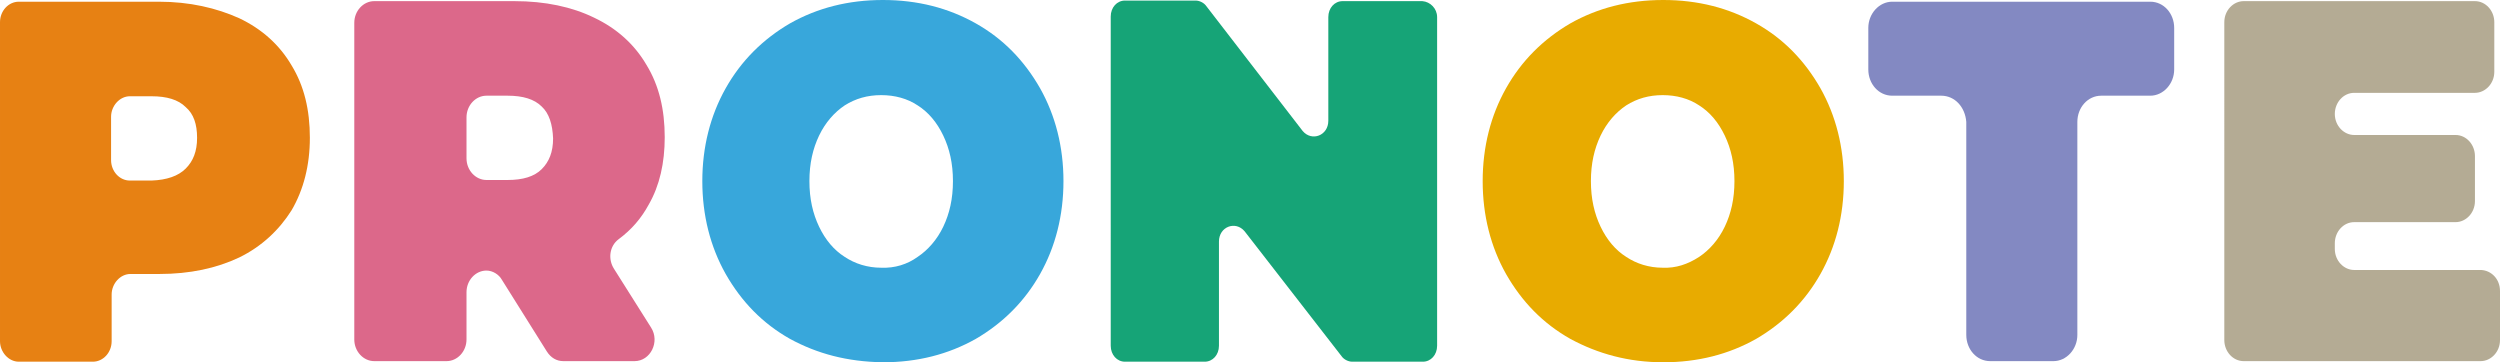 <?xml version="1.0" encoding="UTF-8" standalone="no"?>
<!-- Generator: Adobe Illustrator 25.2.3, SVG Export Plug-In . SVG Version: 6.00 Build 0)  -->

<svg
   xmlns:dc="http://purl.org/dc/elements/1.1/"
   xmlns:cc="http://creativecommons.org/ns#"
   xmlns:rdf="http://www.w3.org/1999/02/22-rdf-syntax-ns#"
   xmlns:svg="http://www.w3.org/2000/svg"
   xmlns="http://www.w3.org/2000/svg"
   xmlns:sodipodi="http://sodipodi.sourceforge.net/DTD/sodipodi-0.dtd"
   xmlns:inkscape="http://www.inkscape.org/namespaces/inkscape"
   version="1.1"
   id="Calque_1"
   x="0px"
   y="0px"
   viewBox="0 0 438.9 63.6"
   xml:space="preserve"
   sodipodi:docname="logo pronote transparent.svg"
   width="438.9"
   height="63.6"
   inkscape:version="0.92.3 (2405546, 2018-03-11)"><defs
   id="defs25" /><sodipodi:namedview
   pagecolor="#ffffff"
   bordercolor="#666666"
   borderopacity="1"
   objecttolerance="10"
   gridtolerance="10"
   guidetolerance="10"
   inkscape:pageopacity="0"
   inkscape:pageshadow="2"
   inkscape:window-width="2560"
   inkscape:window-height="1369"
   id="namedview23"
   showgrid="false"
   inkscape:zoom="0.5266055"
   inkscape:cx="219.4"
   inkscape:cy="31.850001"
   inkscape:window-x="-8"
   inkscape:window-y="-8"
   inkscape:window-maximized="1"
   inkscape:current-layer="Calque_1" />
<style
   type="text/css"
   id="style2">
	.st0{fill:#FFFFFF;}
	.st1{fill:#E78113;}
	.st2{fill:#DC688A;}
	.st3{fill:#38A7DB;}
	.st4{fill:#E8AB00;}
	.st5{fill:#16A477;}
	.st6{fill:#8389C2;}
	.st7{fill:#B4AB94;}
</style>

<g
   id="g20"
   transform="translate(-53.1,-30.3)">
	<path
   class="st1"
   d="m 95.1,33.5 c 4,1.9 7.1,4.7 9.2,8.3 2.2,3.6 3.2,7.8 3.2,12.7 0,4.8 -1.1,9.1 -3.2,12.7 -2.2,3.5 -5.3,6.4 -9.2,8.3 -4,1.9 -8.7,2.9 -14,2.9 H 76 c -1.8,0 -3.3,1.7 -3.3,3.6 v 8.2 c 0,2 -1.5,3.6 -3.3,3.6 h -13 c -1.8,0 -3.3,-1.7 -3.3,-3.6 v -56 c 0,-2 1.5,-3.6 3.3,-3.6 H 81 c 5.4,0 10.1,1.1 14.1,2.9 z m -9.4,26.4 c 1.3,-1.3 2,-3 2,-5.4 0,-2.4 -0.6,-4.2 -2,-5.4 -1.3,-1.3 -3.3,-1.9 -6,-1.9 h -3.8 c -1.8,0 -3.3,1.7 -3.3,3.6 v 7.6 c 0,2 1.5,3.6 3.3,3.6 h 3.8 c 2.7,-0.1 4.7,-0.8 6,-2.1 z"
   id="path6"
   inkscape:connector-curvature="0"
   style="fill:#e78113" />
	<path
   class="st2"
   d="m 138.5,77.8 v 0 c -1.9,0 -3.5,1.7 -3.5,3.8 v 8.3 c 0,2.1 -1.6,3.8 -3.5,3.8 h -12.7 c -1.9,0 -3.5,-1.7 -3.5,-3.8 V 34.3 c 0,-2.1 1.6,-3.8 3.5,-3.8 h 24.6 c 5.4,0 10.1,1 14,2.9 4,1.9 7.1,4.7 9.2,8.3 2.2,3.6 3.2,7.8 3.2,12.7 0,4.5 -0.9,8.5 -2.8,11.8 -1.3,2.4 -3,4.4 -5.3,6.1 -1.6,1.2 -1.9,3.5 -0.8,5.2 l 6.5,10.3 c 1.6,2.5 -0.1,5.9 -2.9,5.9 H 152 c -1.2,0 -2.2,-0.6 -2.9,-1.7 l -7.9,-12.6 c -0.5,-0.9 -1.6,-1.6 -2.7,-1.6 z M 148.2,49 c -1.3,-1.3 -3.3,-1.9 -6,-1.9 h -3.7 c -1.9,0 -3.5,1.7 -3.5,3.8 v 7.2 c 0,2.1 1.6,3.8 3.5,3.8 h 3.7 c 2.7,0 4.7,-0.6 6,-1.9 1.3,-1.3 2,-3 2,-5.4 -0.1,-2.5 -0.7,-4.4 -2,-5.6 z"
   id="path8"
   inkscape:connector-curvature="0"
   style="fill:#dc688a" />
	<path
   class="st3"
   d="m 191.8,89.8 c -4.8,-2.7 -8.5,-6.5 -11.3,-11.4 -2.7,-4.8 -4.1,-10.3 -4.1,-16.3 0,-6 1.4,-11.5 4.1,-16.3 2.7,-4.8 6.5,-8.6 11.3,-11.4 4.8,-2.7 10.2,-4.1 16.3,-4.1 6.1,0 11.5,1.4 16.3,4.1 4.8,2.7 8.5,6.5 11.3,11.4 2.7,4.8 4.1,10.3 4.1,16.3 0,6 -1.4,11.5 -4.1,16.3 -2.7,4.8 -6.5,8.6 -11.3,11.4 -4.8,2.7 -10.2,4.1 -16.3,4.1 -6.3,-0.1 -11.5,-1.5 -16.3,-4.1 z m 22.4,-14.4 c 1.8,-1.2 3.4,-3 4.5,-5.3 1.1,-2.3 1.7,-4.9 1.7,-8 0,-3.1 -0.6,-5.7 -1.7,-8 -1.1,-2.3 -2.6,-4.1 -4.5,-5.3 -1.8,-1.2 -4,-1.8 -6.4,-1.8 -2.4,0 -4.5,0.6 -6.4,1.8 -1.8,1.2 -3.4,3 -4.5,5.3 -1.1,2.3 -1.7,4.9 -1.7,8 0,3.1 0.6,5.7 1.7,8 1.1,2.3 2.6,4.1 4.5,5.3 1.8,1.2 4,1.9 6.4,1.9 2.4,0.1 4.6,-0.6 6.4,-1.9 z"
   id="path10"
   inkscape:connector-curvature="0"
   style="fill:#38a7db" />
	<path
   class="st4"
   d="m 328.8,89.8 c -4.8,-2.7 -8.5,-6.5 -11.3,-11.4 -2.7,-4.8 -4.1,-10.3 -4.1,-16.3 0,-6 1.4,-11.5 4.1,-16.3 2.7,-4.8 6.5,-8.6 11.3,-11.4 4.8,-2.7 10.2,-4.1 16.3,-4.1 6.1,0 11.5,1.4 16.3,4.1 4.8,2.7 8.5,6.5 11.3,11.4 2.7,4.8 4.1,10.3 4.1,16.3 0,6 -1.4,11.5 -4.1,16.3 -2.7,4.8 -6.5,8.6 -11.3,11.4 -4.8,2.7 -10.2,4.1 -16.3,4.1 -6.1,0 -11.5,-1.5 -16.3,-4.1 z m 22.6,-14.4 c 1.8,-1.2 3.4,-3 4.5,-5.3 1.1,-2.3 1.7,-4.9 1.7,-8 0,-3.1 -0.6,-5.7 -1.7,-8 -1.1,-2.3 -2.6,-4.1 -4.5,-5.3 -1.8,-1.2 -4,-1.8 -6.4,-1.8 -2.4,0 -4.5,0.6 -6.4,1.8 -1.8,1.2 -3.4,3 -4.5,5.3 -1.1,2.3 -1.7,4.9 -1.7,8 0,3.1 0.6,5.7 1.7,8 1.1,2.3 2.6,4.1 4.5,5.3 1.8,1.2 4,1.9 6.4,1.9 2.3,0.1 4.4,-0.6 6.4,-1.9 z"
   id="path12"
   inkscape:connector-curvature="0"
   style="fill:#e8ab00" />
	<path
   class="st5"
   d="M 305.4,33.3 V 91 c 0,1.6 -1.1,2.8 -2.5,2.8 h -12.4 c -0.7,0 -1.5,-0.4 -1.9,-1 l -17,-21.9 C 270,69 267.1,70.1 267.1,72.7 V 91 c 0,1.6 -1.1,2.8 -2.5,2.8 h -14 c -1.4,0 -2.5,-1.2 -2.5,-2.8 V 33.2 c 0,-1.6 1.1,-2.8 2.5,-2.8 H 263 c 0.7,0 1.5,0.4 1.9,1 l 16.9,21.9 c 1.6,1.9 4.5,0.8 4.5,-1.8 V 33.3 c 0,-1.6 1.1,-2.8 2.5,-2.8 h 14 c 1.4,0.1 2.6,1.3 2.6,2.8 z"
   id="path14"
   inkscape:connector-curvature="0"
   style="fill:#16a477" />
	<path
   class="st6"
   d="m 393.9,47.1 h -8.6 c -2.4,0 -4.2,-2.1 -4.2,-4.6 v -7.3 c 0,-2.5 1.9,-4.6 4.2,-4.6 h 45.3 c 2.4,0 4.2,2.1 4.2,4.6 v 7.3 c 0,2.5 -1.9,4.6 -4.2,4.6 H 422 c -2.4,0 -4.2,2.1 -4.2,4.6 v 37.4 c 0,2.5 -1.9,4.6 -4.2,4.6 h -11.1 c -2.4,0 -4.2,-2.1 -4.2,-4.6 V 51.7 c -0.2,-2.6 -2,-4.6 -4.4,-4.6 z"
   id="path16"
   inkscape:connector-curvature="0"
   style="fill:#8389c2" />
	<path
   class="st7"
   d="M 492,81.4 V 90 c 0,2.1 -1.6,3.7 -3.4,3.7 H 447 c -1.9,0 -3.4,-1.7 -3.4,-3.7 V 34.2 c 0,-2.1 1.6,-3.7 3.4,-3.7 h 40.6 c 1.9,0 3.4,1.7 3.4,3.7 v 8.7 c 0,2.1 -1.6,3.7 -3.4,3.7 h -21.2 c -1.9,0 -3.4,1.7 -3.4,3.7 v 0 c 0,2.1 1.6,3.7 3.4,3.7 h 17.8 c 1.9,0 3.4,1.7 3.4,3.7 v 7.9 c 0,2.1 -1.6,3.7 -3.4,3.7 h -17.8 c -1.9,0 -3.4,1.7 -3.4,3.7 v 1 c 0,2.1 1.6,3.7 3.4,3.7 h 22.3 c 1.8,0.1 3.3,1.6 3.3,3.7 z"
   id="path18"
   inkscape:connector-curvature="0"
   style="fill:#b4ab94" />
</g>
</svg>